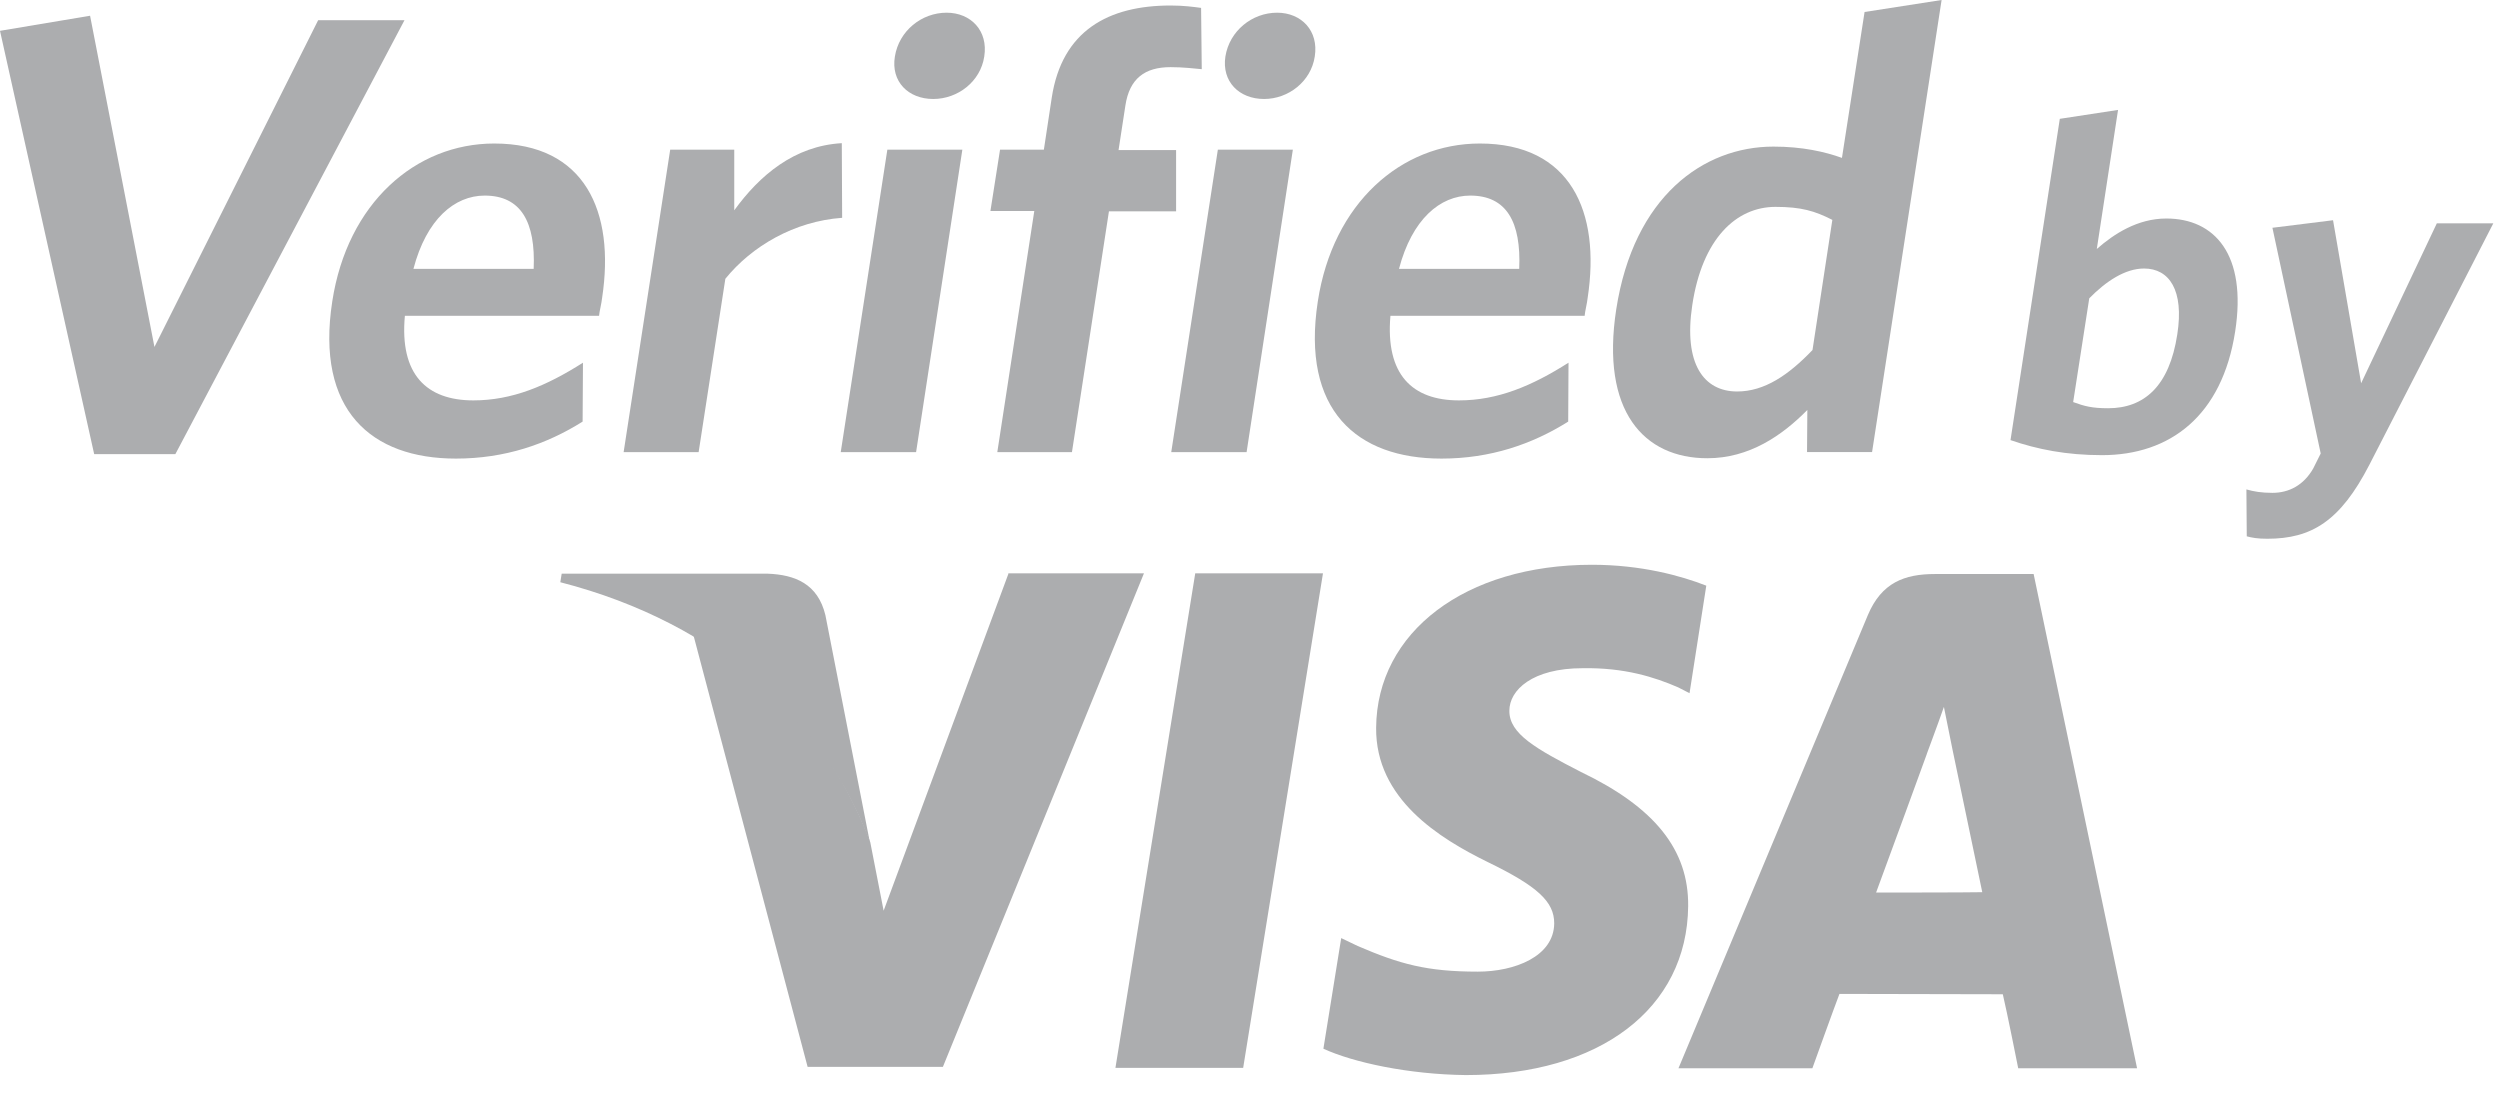<svg width="64" height="28" viewBox="0 0 64 28" fill="none" xmlns="http://www.w3.org/2000/svg">
<path d="M25.813 14.695L22.621 23.314L22.279 21.561C21.481 19.412 19.754 17.159 17.746 16.238L20.675 27.312H24.138L29.285 14.678H25.813V14.695Z" fill="#ACADAF"/>
<path d="M28.555 27.338L30.598 14.678H33.868L31.825 27.338H28.555Z" fill="#ACADAF"/>
<path d="M43.681 14.993C43.032 14.739 42.015 14.458 40.753 14.458C37.517 14.458 35.247 16.177 35.229 18.631C35.212 20.455 36.851 21.463 38.087 22.069C39.368 22.691 39.788 23.085 39.788 23.638C39.78 24.488 38.771 24.874 37.833 24.874C36.527 24.874 35.834 24.681 34.756 24.217L34.335 24.015L33.879 26.847C34.642 27.198 36.053 27.505 37.526 27.522C40.955 27.522 43.19 25.821 43.217 23.2C43.234 21.753 42.357 20.666 40.472 19.762C39.333 19.175 38.631 18.789 38.64 18.193C38.64 17.667 39.227 17.106 40.516 17.106C41.586 17.088 42.357 17.334 42.962 17.597L43.252 17.746L43.681 14.993Z" fill="#ACADAF"/>
<path d="M52.061 14.695H49.536C48.755 14.695 48.168 14.914 47.817 15.747L42.969 27.347H46.397C46.397 27.347 46.958 25.786 47.09 25.444C47.467 25.444 50.798 25.453 51.272 25.453C51.377 25.891 51.666 27.347 51.666 27.347H54.709L52.061 14.695ZM48.028 22.849C48.3 22.121 49.325 19.307 49.325 19.307C49.308 19.342 49.597 18.579 49.764 18.097L49.983 19.184C49.983 19.184 50.614 22.209 50.746 22.84C50.237 22.849 48.668 22.849 48.028 22.849Z" fill="#ACADAF"/>
<path d="M19.648 14.686H14.379L14.344 14.905C18.438 15.957 21.148 18.526 22.27 21.569L21.13 15.747C20.937 14.949 20.358 14.712 19.648 14.686Z" fill="#ACADAF"/>
<path d="M4.489 11.626H2.411L0 0.789L2.306 0.403L3.954 8.882L8.145 0.517H10.355L4.489 11.626Z" fill="#ACADAF"/>
<path d="M15.336 8.084H10.365C10.225 9.592 10.926 10.25 12.118 10.25C13.109 10.25 13.986 9.881 14.924 9.285L14.915 10.793C13.995 11.372 12.925 11.74 11.671 11.74C9.506 11.74 8.076 10.504 8.506 7.716C8.892 5.199 10.637 3.674 12.653 3.674C14.977 3.674 15.748 5.419 15.415 7.619C15.398 7.777 15.345 7.97 15.336 8.084ZM12.408 5.007C11.636 5.007 10.917 5.612 10.584 6.883H13.662C13.714 5.682 13.337 5.007 12.408 5.007Z" fill="#ACADAF"/>
<path d="M18.569 7.137L17.885 11.574H15.965L17.157 3.832H18.797V5.384C19.446 4.489 20.331 3.735 21.55 3.665L21.559 5.576C20.331 5.664 19.244 6.304 18.569 7.137Z" fill="#ACADAF"/>
<path d="M21.523 11.574L22.716 3.832H24.636L23.452 11.574H21.523ZM23.891 2.534C23.251 2.534 22.803 2.087 22.909 1.447C23.014 0.789 23.593 0.325 24.233 0.325C24.855 0.325 25.302 0.789 25.197 1.447C25.101 2.087 24.522 2.534 23.891 2.534Z" fill="#ACADAF"/>
<path d="M29.967 1.719C29.31 1.719 28.915 2.008 28.81 2.701L28.635 3.841H30.108V5.41H28.389L27.442 11.574H25.531L26.478 5.401H25.355L25.601 3.832H26.723L26.925 2.499C27.188 0.781 28.38 0.141 29.967 0.141C30.3 0.141 30.555 0.176 30.748 0.202L30.765 1.771C30.572 1.754 30.292 1.719 29.967 1.719Z" fill="#ACADAF"/>
<path d="M29.984 11.574L31.177 3.832H33.097L31.913 11.574H29.984ZM32.361 2.534C31.72 2.534 31.273 2.087 31.37 1.447C31.475 0.789 32.054 0.325 32.694 0.325C33.316 0.325 33.763 0.789 33.658 1.447C33.562 2.087 32.983 2.534 32.361 2.534Z" fill="#ACADAF"/>
<path d="M40.567 8.084H35.595C35.464 9.592 36.156 10.25 37.349 10.25C38.34 10.25 39.216 9.881 40.154 9.285L40.146 10.793C39.225 11.372 38.155 11.74 36.902 11.74C34.736 11.74 33.307 10.504 33.736 7.716C34.122 5.199 35.867 3.674 37.884 3.674C40.207 3.674 40.979 5.419 40.645 7.619C40.628 7.777 40.575 7.97 40.567 8.084ZM37.638 5.007C36.867 5.007 36.148 5.612 35.814 6.883H38.892C38.944 5.682 38.568 5.007 37.638 5.007Z" fill="#ACADAF"/>
<path d="M46.26 11.573L46.268 10.495C45.62 11.153 44.778 11.731 43.708 11.731C42.086 11.731 40.973 10.53 41.376 7.917C41.823 5.033 43.603 3.753 45.4 3.753C46.137 3.753 46.715 3.884 47.154 4.042L47.733 0.307L49.705 0L47.925 11.573H46.26ZM46.908 5.629C46.461 5.401 46.111 5.296 45.453 5.296C44.445 5.296 43.577 6.111 43.322 7.812C43.094 9.32 43.62 10.022 44.471 10.022C45.172 10.022 45.786 9.601 46.4 8.961L46.908 5.629Z" fill="#ACADAF"/>
<path d="M53.81 11.652C52.898 11.652 52.153 11.503 51.469 11.267L52.731 3.042L54.222 2.814L53.678 6.374C54.117 5.988 54.722 5.594 55.458 5.594C56.694 5.594 57.527 6.514 57.22 8.487C56.887 10.644 55.554 11.652 53.81 11.652ZM54.888 6.874C54.406 6.874 53.915 7.198 53.485 7.637L53.073 10.293C53.363 10.399 53.556 10.451 53.968 10.451C54.888 10.451 55.537 9.89 55.739 8.557C55.914 7.435 55.537 6.874 54.888 6.874Z" fill="#ACADAF"/>
<path d="M60.656 11.898C59.91 13.345 59.174 13.792 58.043 13.792C57.788 13.792 57.648 13.765 57.517 13.73L57.508 12.529C57.692 12.582 57.894 12.617 58.174 12.617C58.595 12.617 58.972 12.424 59.218 11.994L59.41 11.609L58.174 5.831L59.726 5.638L60.445 9.811L62.383 5.717H63.829L60.656 11.898Z" fill="#ACADAF"/>
</svg>

